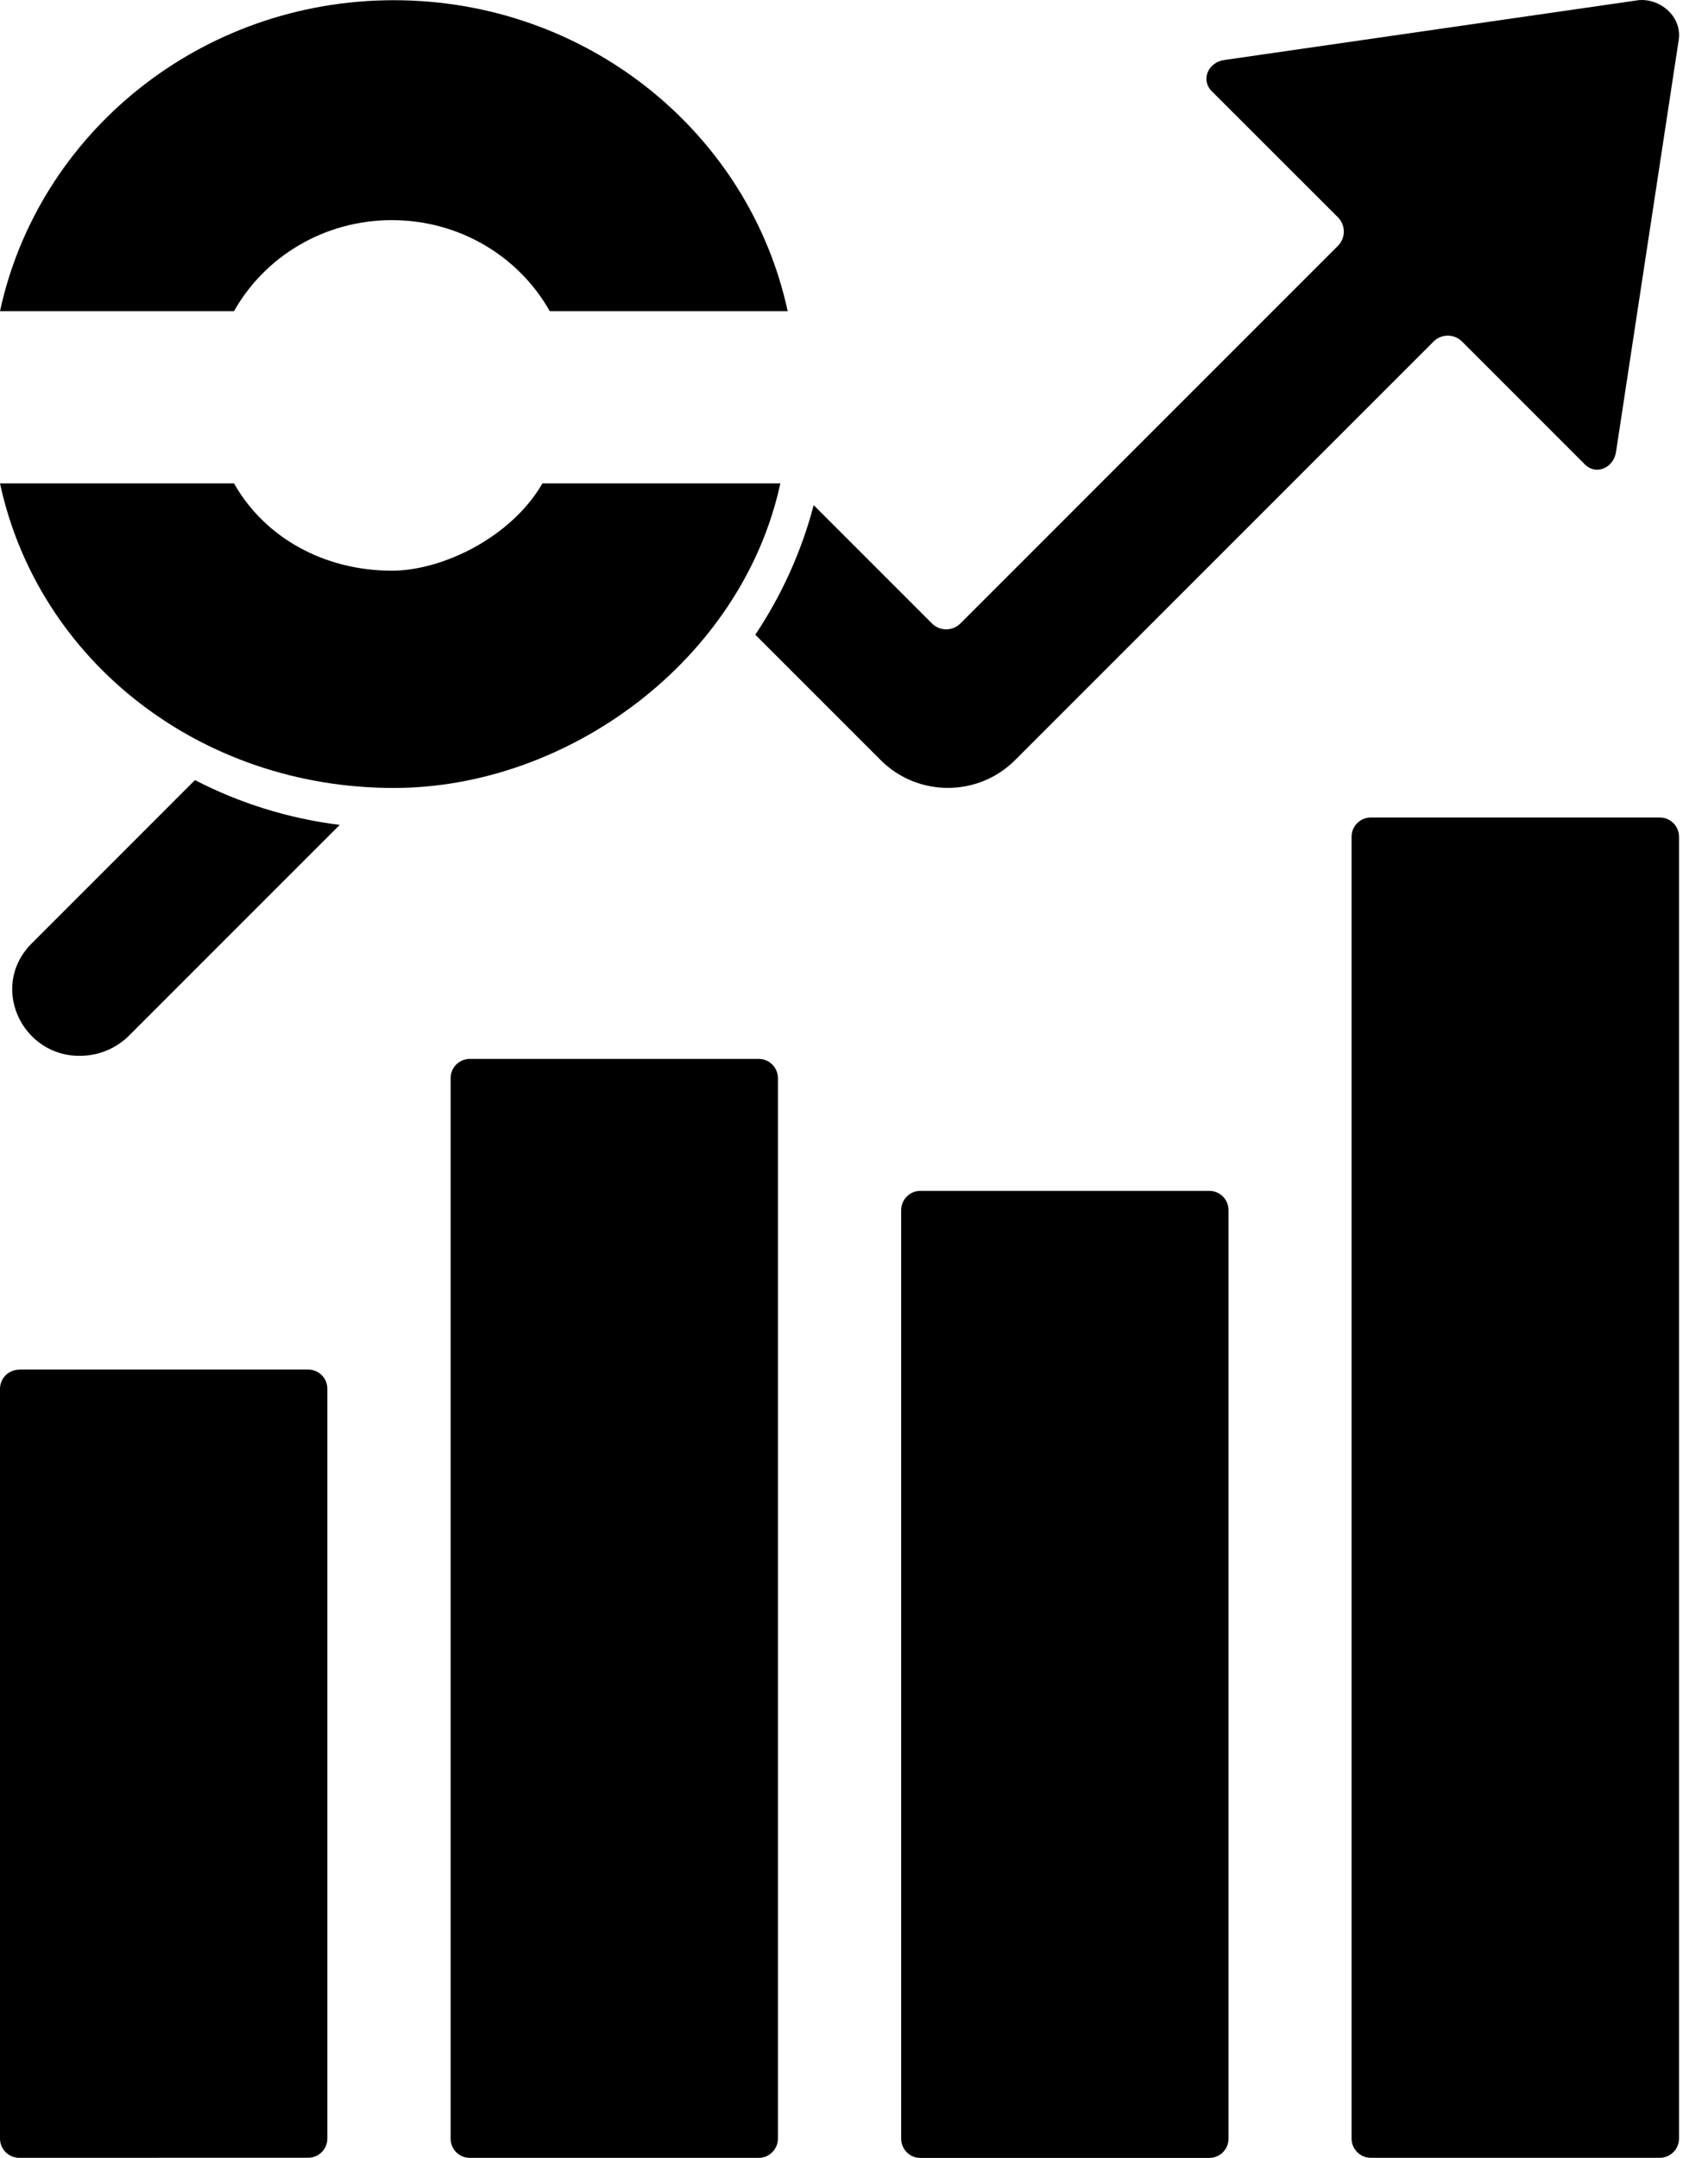 <svg width="57" height="72" viewBox="0 0 57 72" fill="none" xmlns="http://www.w3.org/2000/svg">
<g clip-path="url(#clip0_389_174)">
<path fill-rule="evenodd" clip-rule="evenodd" d="M30.714 39.734H40.356C40.711 39.734 40.999 40.023 40.999 40.377V71.357C40.999 71.712 40.711 72 40.356 72H30.714C30.359 72 30.074 71.712 30.074 71.357V40.377C30.074 40.023 30.362 39.734 30.714 39.734Z" fill="black"/>
<path fill-rule="evenodd" clip-rule="evenodd" d="M15.678 35.331H25.321C25.675 35.331 25.961 35.62 25.961 35.974V71.355C25.961 71.709 25.673 71.998 25.321 71.998H15.678C15.323 71.998 15.038 71.709 15.038 71.355V35.974C15.038 35.62 15.323 35.331 15.678 35.331Z" fill="black"/>
<path fill-rule="evenodd" clip-rule="evenodd" d="M1.06 31.475C-0.449 32.984 0.85 35.5 2.995 35.205C3.474 35.138 3.94 34.919 4.313 34.548L11.338 27.523C9.614 27.309 7.985 26.793 6.506 26.028L1.06 31.475Z" fill="black"/>
<path fill-rule="evenodd" clip-rule="evenodd" d="M0.643 45.696H10.285C10.64 45.696 10.925 45.984 10.925 46.337V71.352C10.925 71.706 10.637 71.994 10.285 71.994L0.643 71.997C0.288 71.997 0 71.709 0 71.354V46.339C0 45.984 0.288 45.699 0.643 45.699V45.696Z" fill="black"/>
<path d="M55.39 27.276H45.748C45.393 27.276 45.105 27.563 45.105 27.918V71.353C45.105 71.708 45.393 71.996 45.748 71.996H55.39C55.745 71.996 56.033 71.708 56.033 71.353V27.918C56.033 27.563 55.745 27.276 55.39 27.276Z" fill="black"/>
<path fill-rule="evenodd" clip-rule="evenodd" d="M25.203 21.174L29.392 25.363C30.624 26.596 32.64 26.598 33.873 25.363L47.84 11.396C48.103 11.133 48.529 11.133 48.792 11.396L52.888 15.493C53.27 15.875 53.849 15.603 53.929 15.087L56.022 1.337C56.144 0.538 55.376 -0.075 54.665 0.008L40.852 2.003C40.318 2.081 40.062 2.667 40.44 3.044L44.65 7.251C44.912 7.514 44.912 7.94 44.65 8.203L32.052 20.801C31.789 21.064 31.363 21.064 31.102 20.801L27.155 16.854C26.745 18.412 26.08 19.868 25.209 21.174H25.204L25.203 21.174Z" fill="black"/>
<path d="M18.102 16.129C17.061 17.931 14.764 19.041 13.079 19.041C10.806 19.041 8.829 17.931 7.81 16.129H0C1.277 22.051 6.677 26.291 13.143 26.291C18.935 26.291 24.756 22.051 26.042 16.129H18.102Z" fill="black"/>
<path d="M7.809 10.383C8.828 8.572 10.805 7.345 13.078 7.345C15.351 7.345 17.329 8.572 18.347 10.383H26.287C25.01 4.456 19.611 0.007 13.143 0.007C6.676 0.007 1.277 4.456 0 10.383H7.809Z" fill="black"/>
</g>
<defs>
<clipPath id="clip0_389_174">
<rect width="56.034" height="72" fill="white"/>
</clipPath>
</defs>
</svg>
